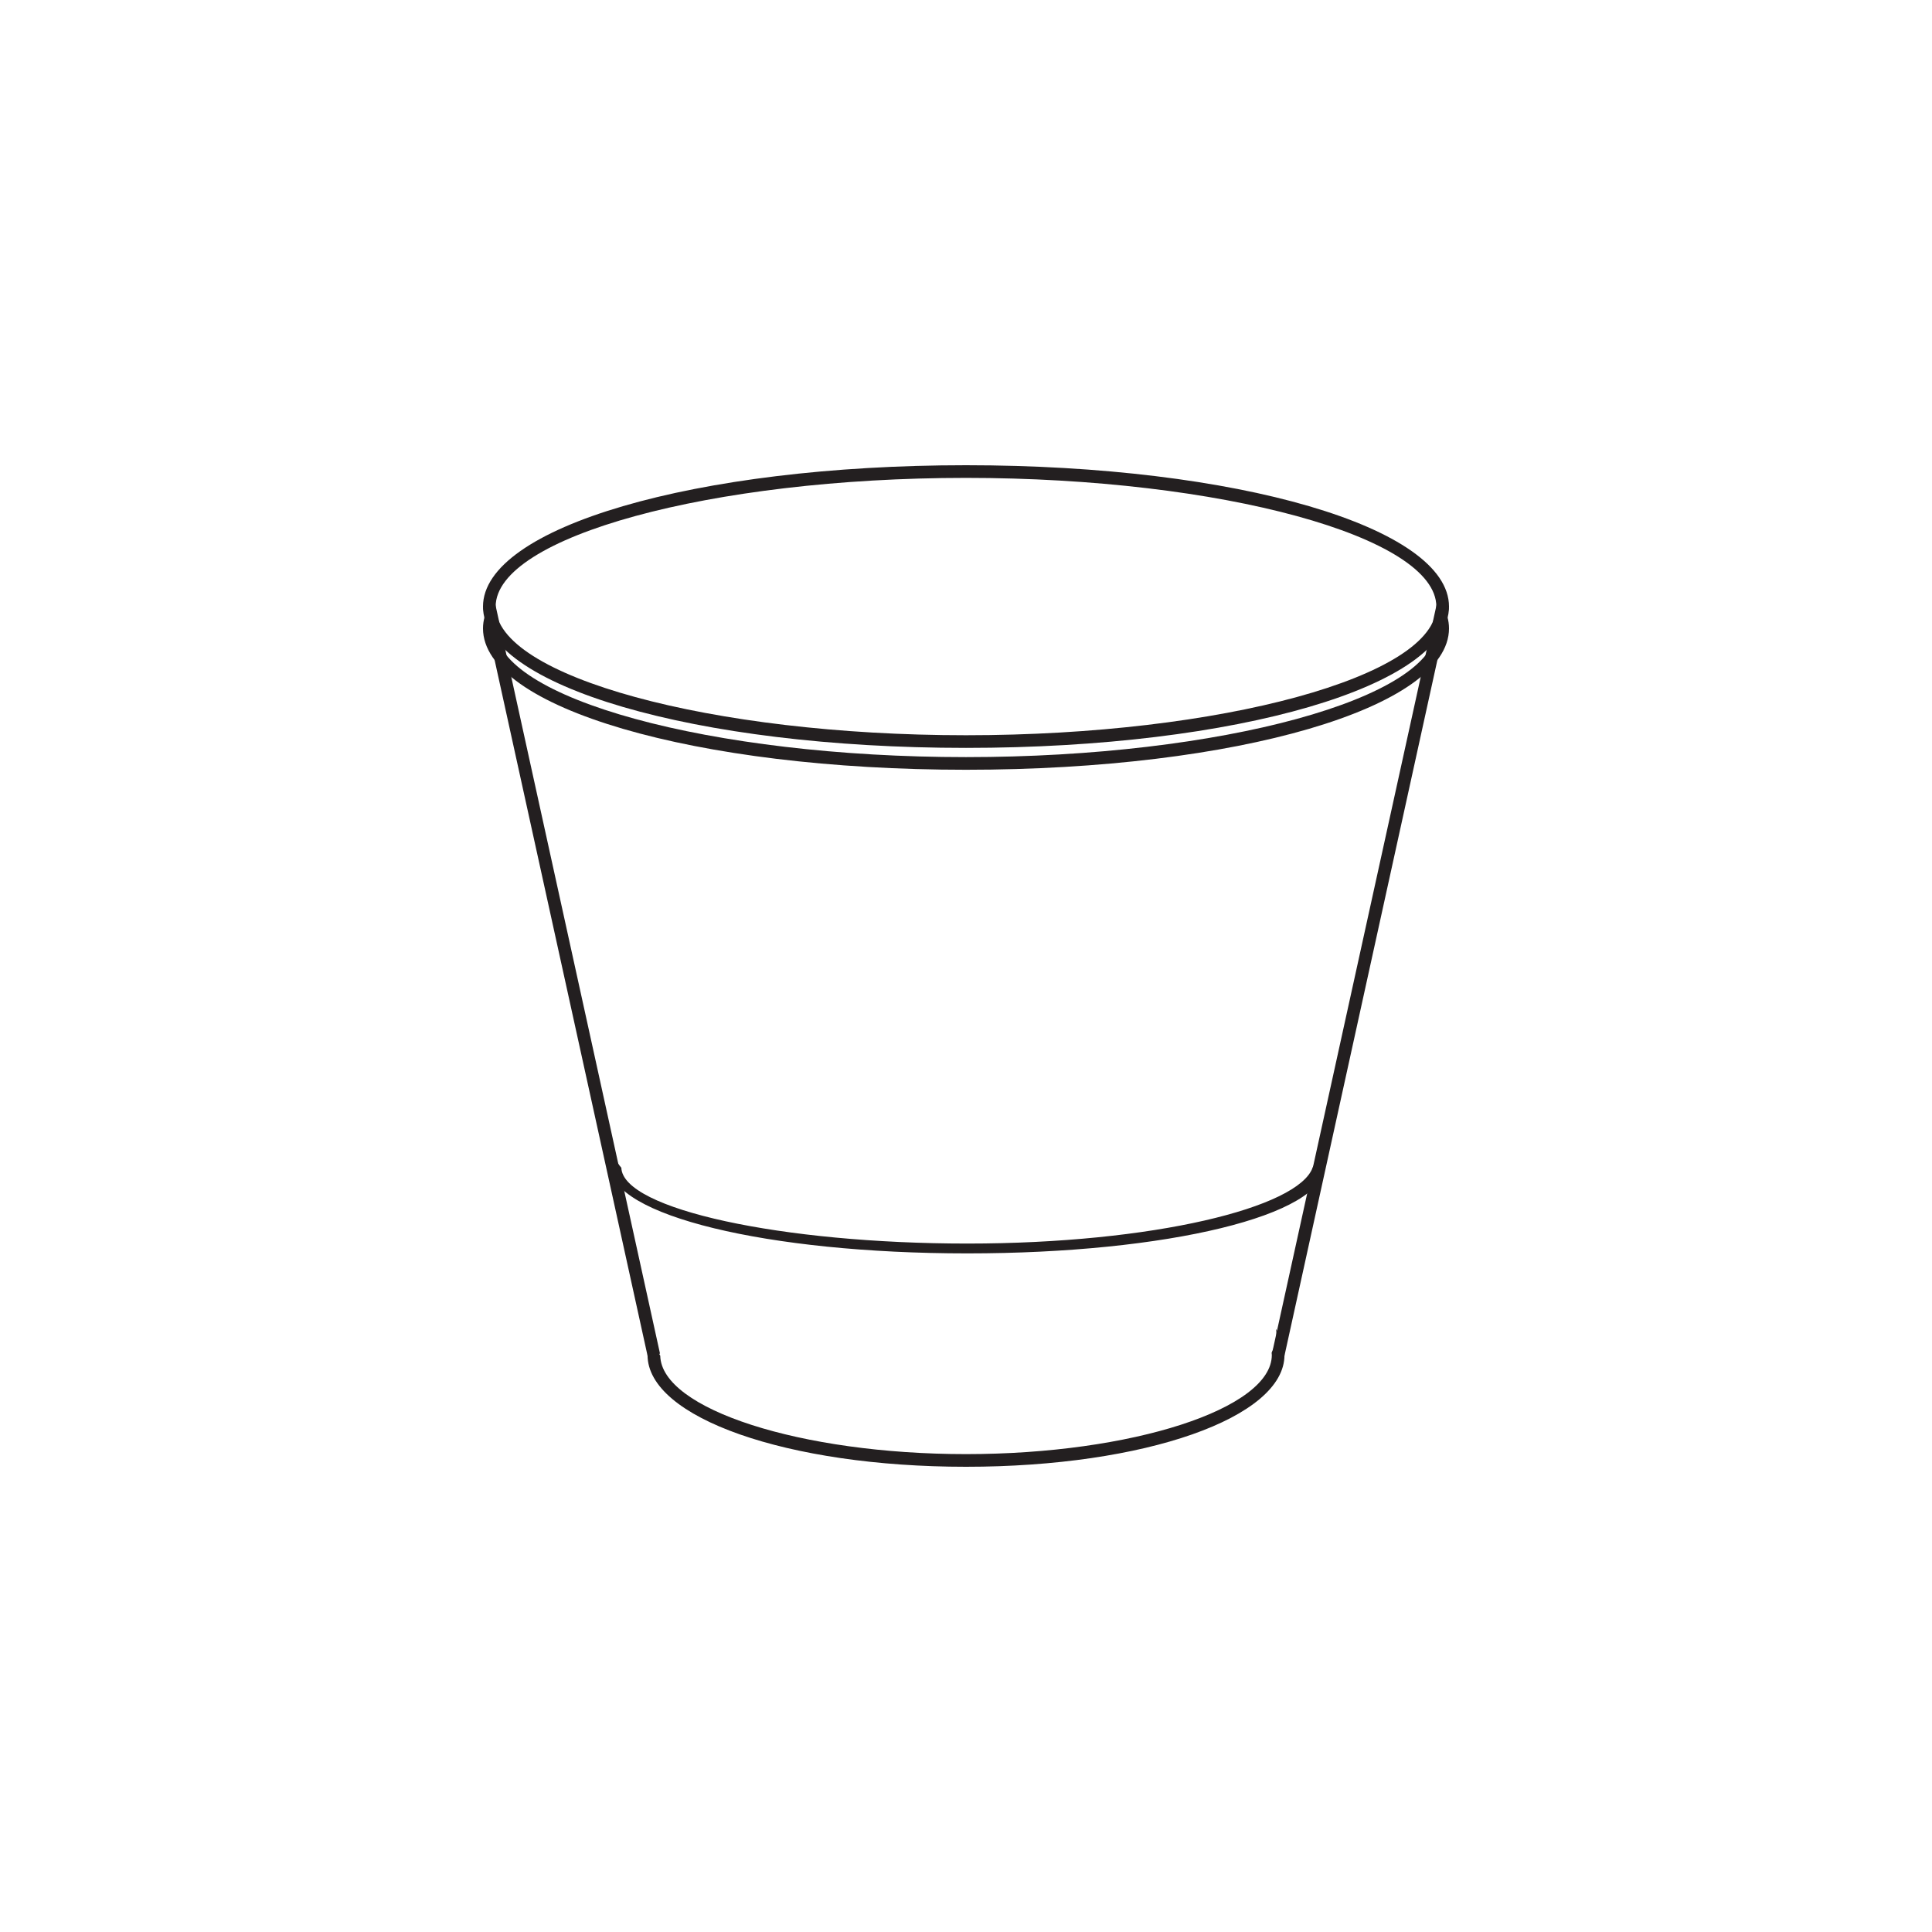 <?xml version="1.0" encoding="UTF-8"?>
<svg xmlns="http://www.w3.org/2000/svg" xmlns:xlink="http://www.w3.org/1999/xlink" width="360pt" height="360pt" viewBox="0 0 360 360" version="1.1">
<g id="surface1">
<path style=" stroke:none;fill-rule:nonzero;fill:rgb(13.73%,12.16%,12.549%);fill-opacity:1;" d="M 120.688 252.738 L 90.031 113.277 L 92.332 112.773 L 122.984 252.23 Z M 120.688 252.738 "/>
<path style=" stroke:none;fill-rule:nonzero;fill:rgb(13.73%,12.16%,12.549%);fill-opacity:1;" d="M 239.316 252.738 L 237.012 252.23 L 267.668 112.773 L 269.969 113.277 Z M 239.316 252.738 "/>
<path style=" stroke:none;fill-rule:nonzero;fill:rgb(13.73%,12.16%,12.549%);fill-opacity:1;" d="M 268.789 112.723 C 268.797 112.82 268.82 112.926 268.82 113.027 C 268.82 114.418 268.406 115.777 267.641 117.102 C 267.629 130.098 227.496 141.078 180 141.078 C 132.504 141.078 92.367 130.098 92.355 117.102 C 91.598 115.777 91.184 114.418 91.184 113.027 C 91.184 112.926 91.203 112.82 91.211 112.723 C 90.43 114.145 90 115.602 90 117.098 C 90 131.867 129.535 143.434 180 143.434 C 230.469 143.434 270 131.867 270 117.098 C 270 115.602 269.574 114.141 268.789 112.723 "/>
<path style=" stroke:none;fill-rule:nonzero;fill:rgb(13.73%,12.16%,12.549%);fill-opacity:1;" d="M 180 89.047 C 132.496 89.047 92.359 100.027 92.359 113.027 C 92.359 126.02 132.496 137 180 137 C 227.508 137 267.641 126.02 267.641 113.027 C 267.641 100.027 227.508 89.047 180 89.047 M 180 139.359 C 129.535 139.359 90 127.793 90 113.027 C 90 98.254 129.535 86.688 180 86.688 C 230.469 86.688 270 98.254 270 113.027 C 270 127.793 230.469 139.359 180 139.359 "/>
<path style=" stroke:none;fill-rule:nonzero;fill:rgb(13.73%,12.16%,12.549%);fill-opacity:1;" d="M 237.773 247.637 C 237.816 247.945 237.844 248.258 237.844 248.57 C 237.844 249.758 237.527 250.914 236.949 252.043 C 236.961 252.191 236.984 252.336 236.984 252.484 C 236.984 262.496 210.887 270.953 180 270.953 C 149.246 270.953 123.254 262.57 123.027 252.617 C 122.246 251.309 121.836 249.953 121.836 248.57 C 121.836 248.445 121.855 248.324 121.859 248.207 C 121.07 249.582 120.66 251.016 120.66 252.484 C 120.66 264.164 146.723 273.312 180 273.312 C 213.277 273.312 239.344 264.164 239.344 252.484 C 239.344 250.812 238.793 249.188 237.773 247.637 "/>
<path style=" stroke:none;fill-rule:nonzero;fill:rgb(13.73%,12.16%,12.549%);fill-opacity:1;" d="M 246.137 214.277 C 246.137 215.203 244.723 217.172 244.59 217.555 C 241.988 225.008 214.867 231.719 180.246 231.719 C 145.773 231.719 116.039 225.336 115.777 217.59 C 114.906 216.574 114.234 215.422 114.234 214.344 C 114.234 214.246 113.73 216.203 113.73 217.348 C 113.73 226.434 142.941 233.551 180.246 233.551 C 217.543 233.551 246.758 226.434 246.758 217.348 C 246.758 216.043 246.137 214.035 246.137 214.277 "/>
</g>
</svg>
